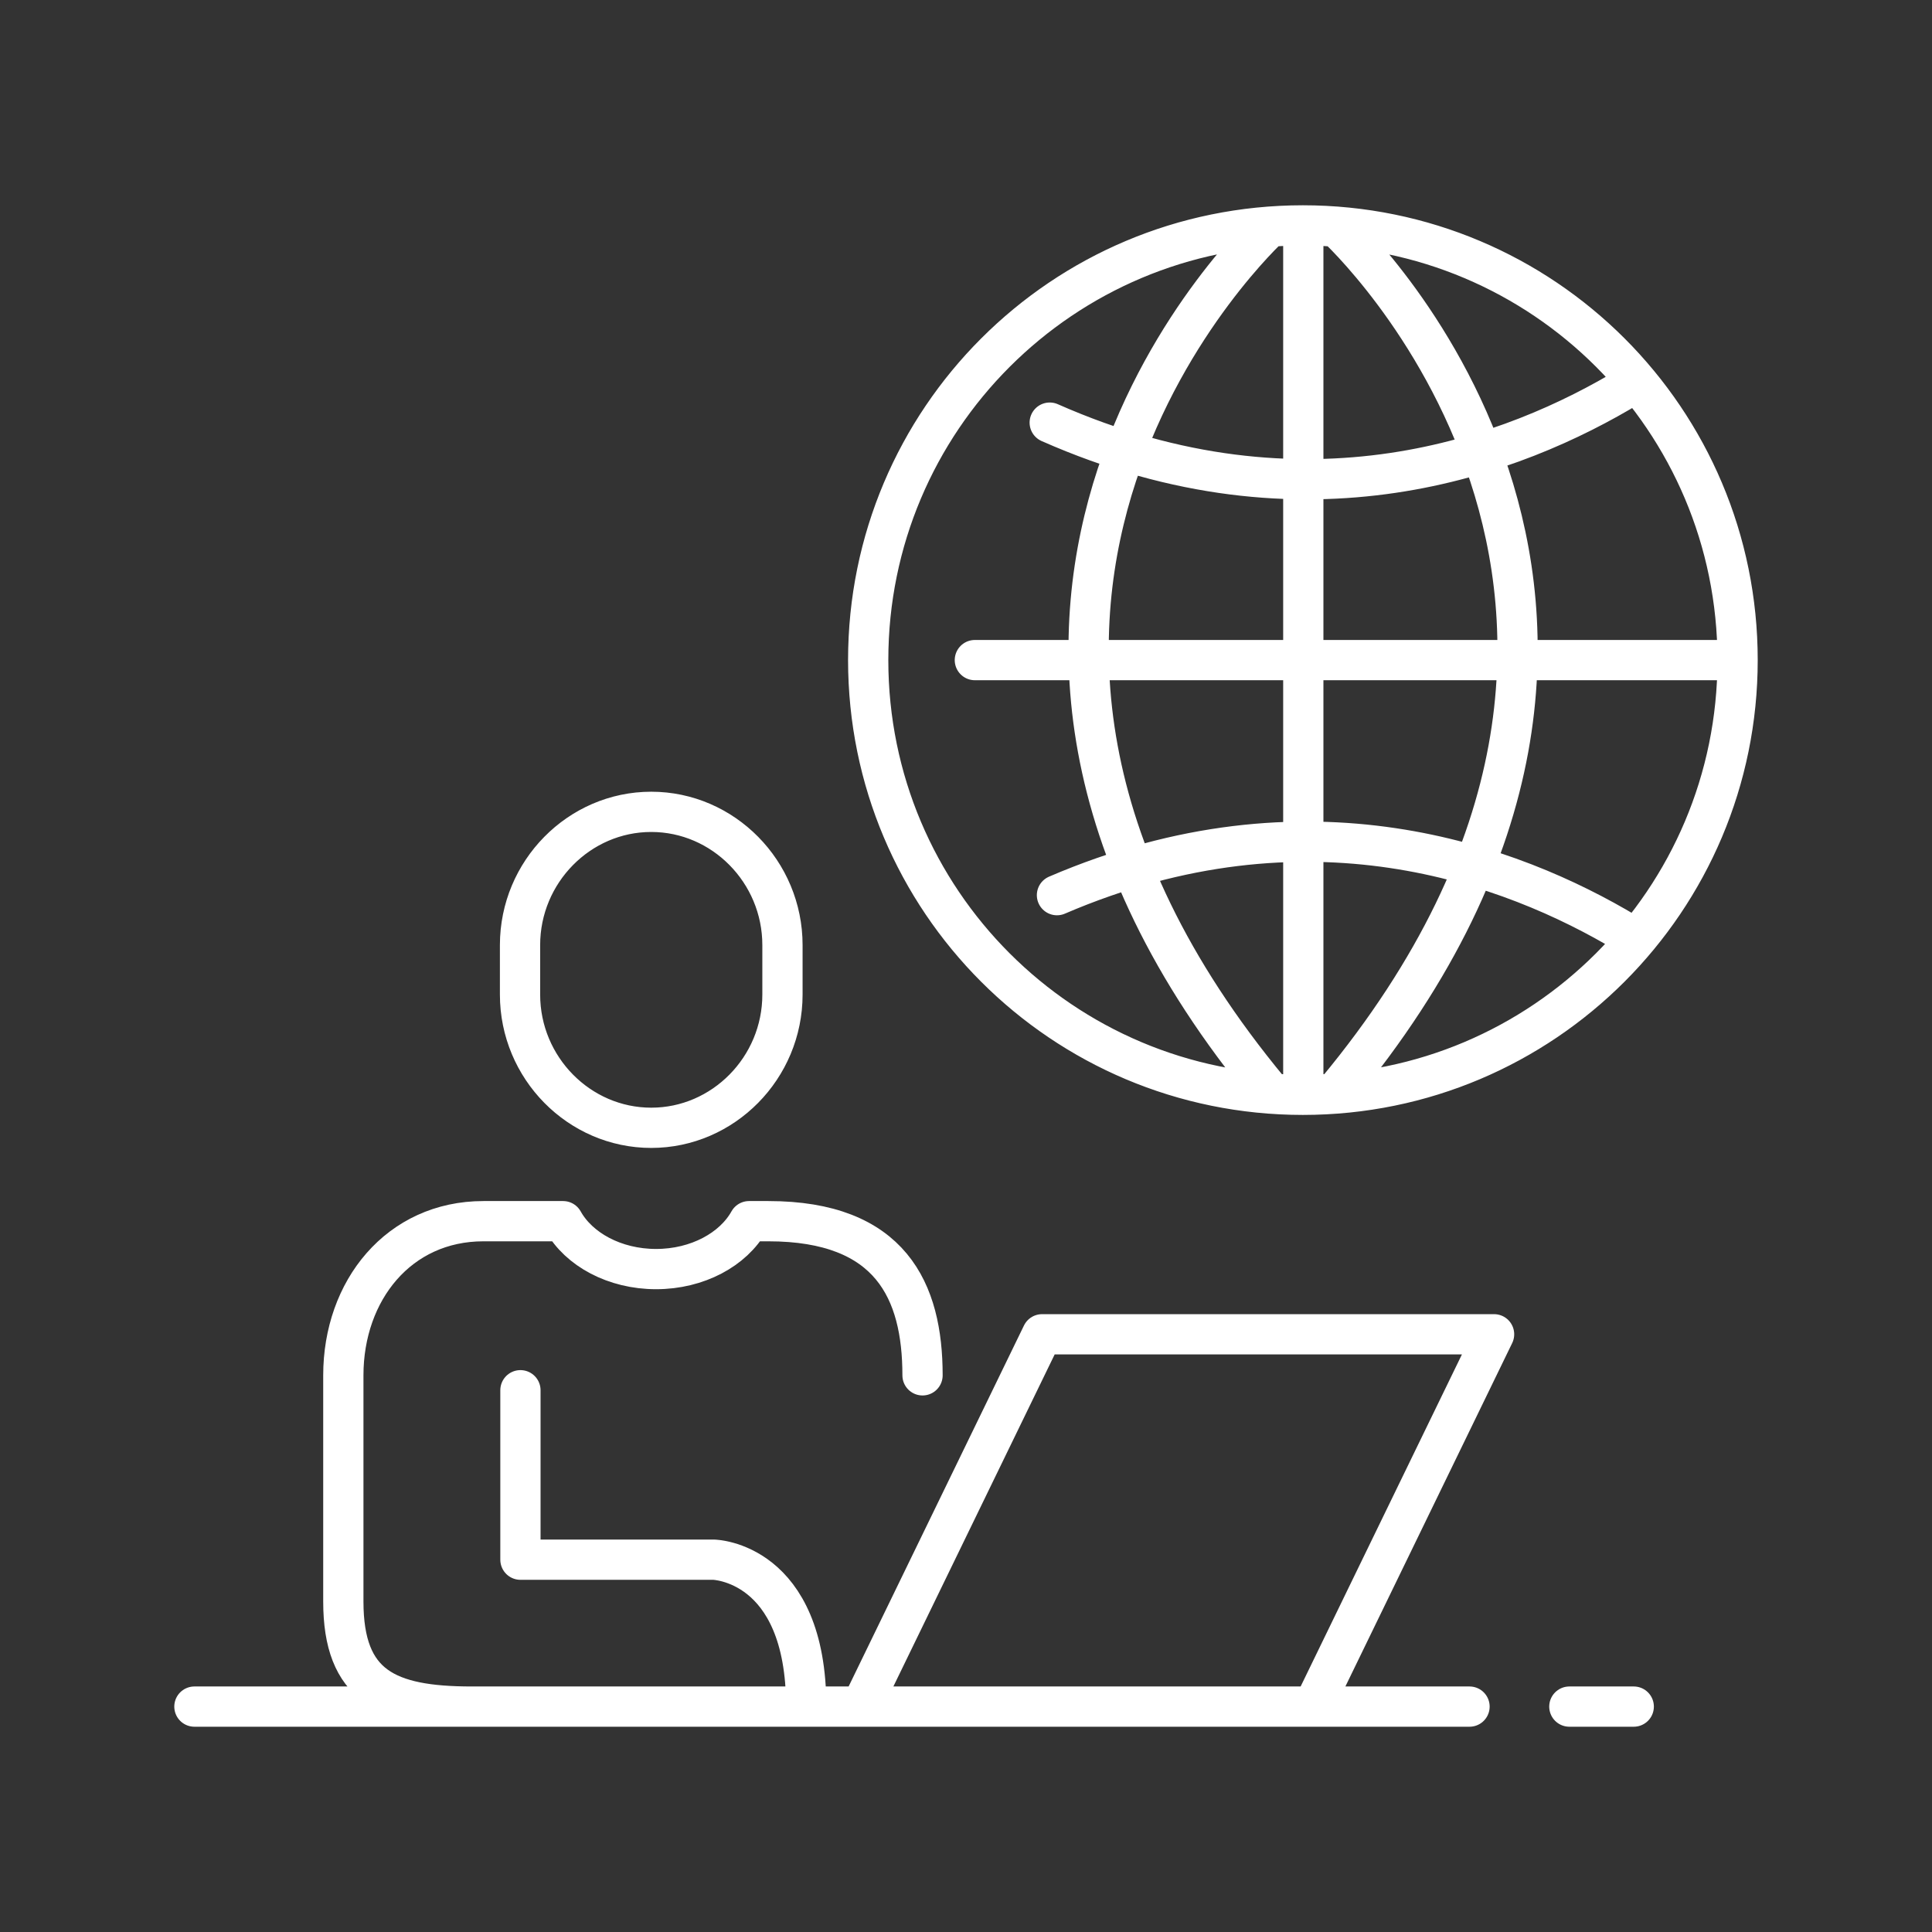 <?xml version="1.0" encoding="UTF-8"?> <svg xmlns="http://www.w3.org/2000/svg" id="Warstwa_1" viewBox="0 0 48 48"><rect x="0" y="0" width="48" height="48" fill="#333333" stroke="none"/><defs><style> .cls-1 { fill: #fff; opacity: 0; } .cls-2 { fill: none; stroke: #fff; stroke-linecap: round; stroke-linejoin: round; } </style></defs><rect class="cls-1" width="48" height="48"></rect><path class="cls-2" d="M32.69,42.27l4.43-9.12h-11.23l-4.43,9.12M4.83,42.4h31.68M19.44,24.71c0,1.82-1.47,3.31-3.26,3.31s-3.26-1.49-3.26-3.31v-1.23c0-1.82,1.47-3.31,3.26-3.31s3.26,1.49,3.26,3.31v1.23ZM20.03,42.4c0-3.61-2.3-3.65-2.3-3.65h-4.8v-4.21M22.92,34.17c0-2.1-.79-3.83-3.83-3.83h-.48c-.39.7-1.28,1.19-2.31,1.19s-1.92-.49-2.31-1.19h-1.98c-2.1,0-3.48,1.72-3.48,3.83v5.62c0,2.1,1.08,2.61,3.19,2.61M32.38,27.13V5.75M43.08,16.4h-18.86M31.54,5.64s-10.11,9.27,0,21.46M33.21,5.64s10.11,9.27,0,21.46M40.42,23.19c-2.87-1.72-7.95-3.62-14.16-.95M40.51,9.58c-2.88,1.75-8.07,3.73-14.43.92M43.17,16.4c0,5.96-4.83,10.8-10.8,10.8s-10.8-4.83-10.8-10.8,4.83-10.8,10.8-10.8,10.8,4.83,10.8,10.8ZM38.99,42.4h1.6"></path></svg> 